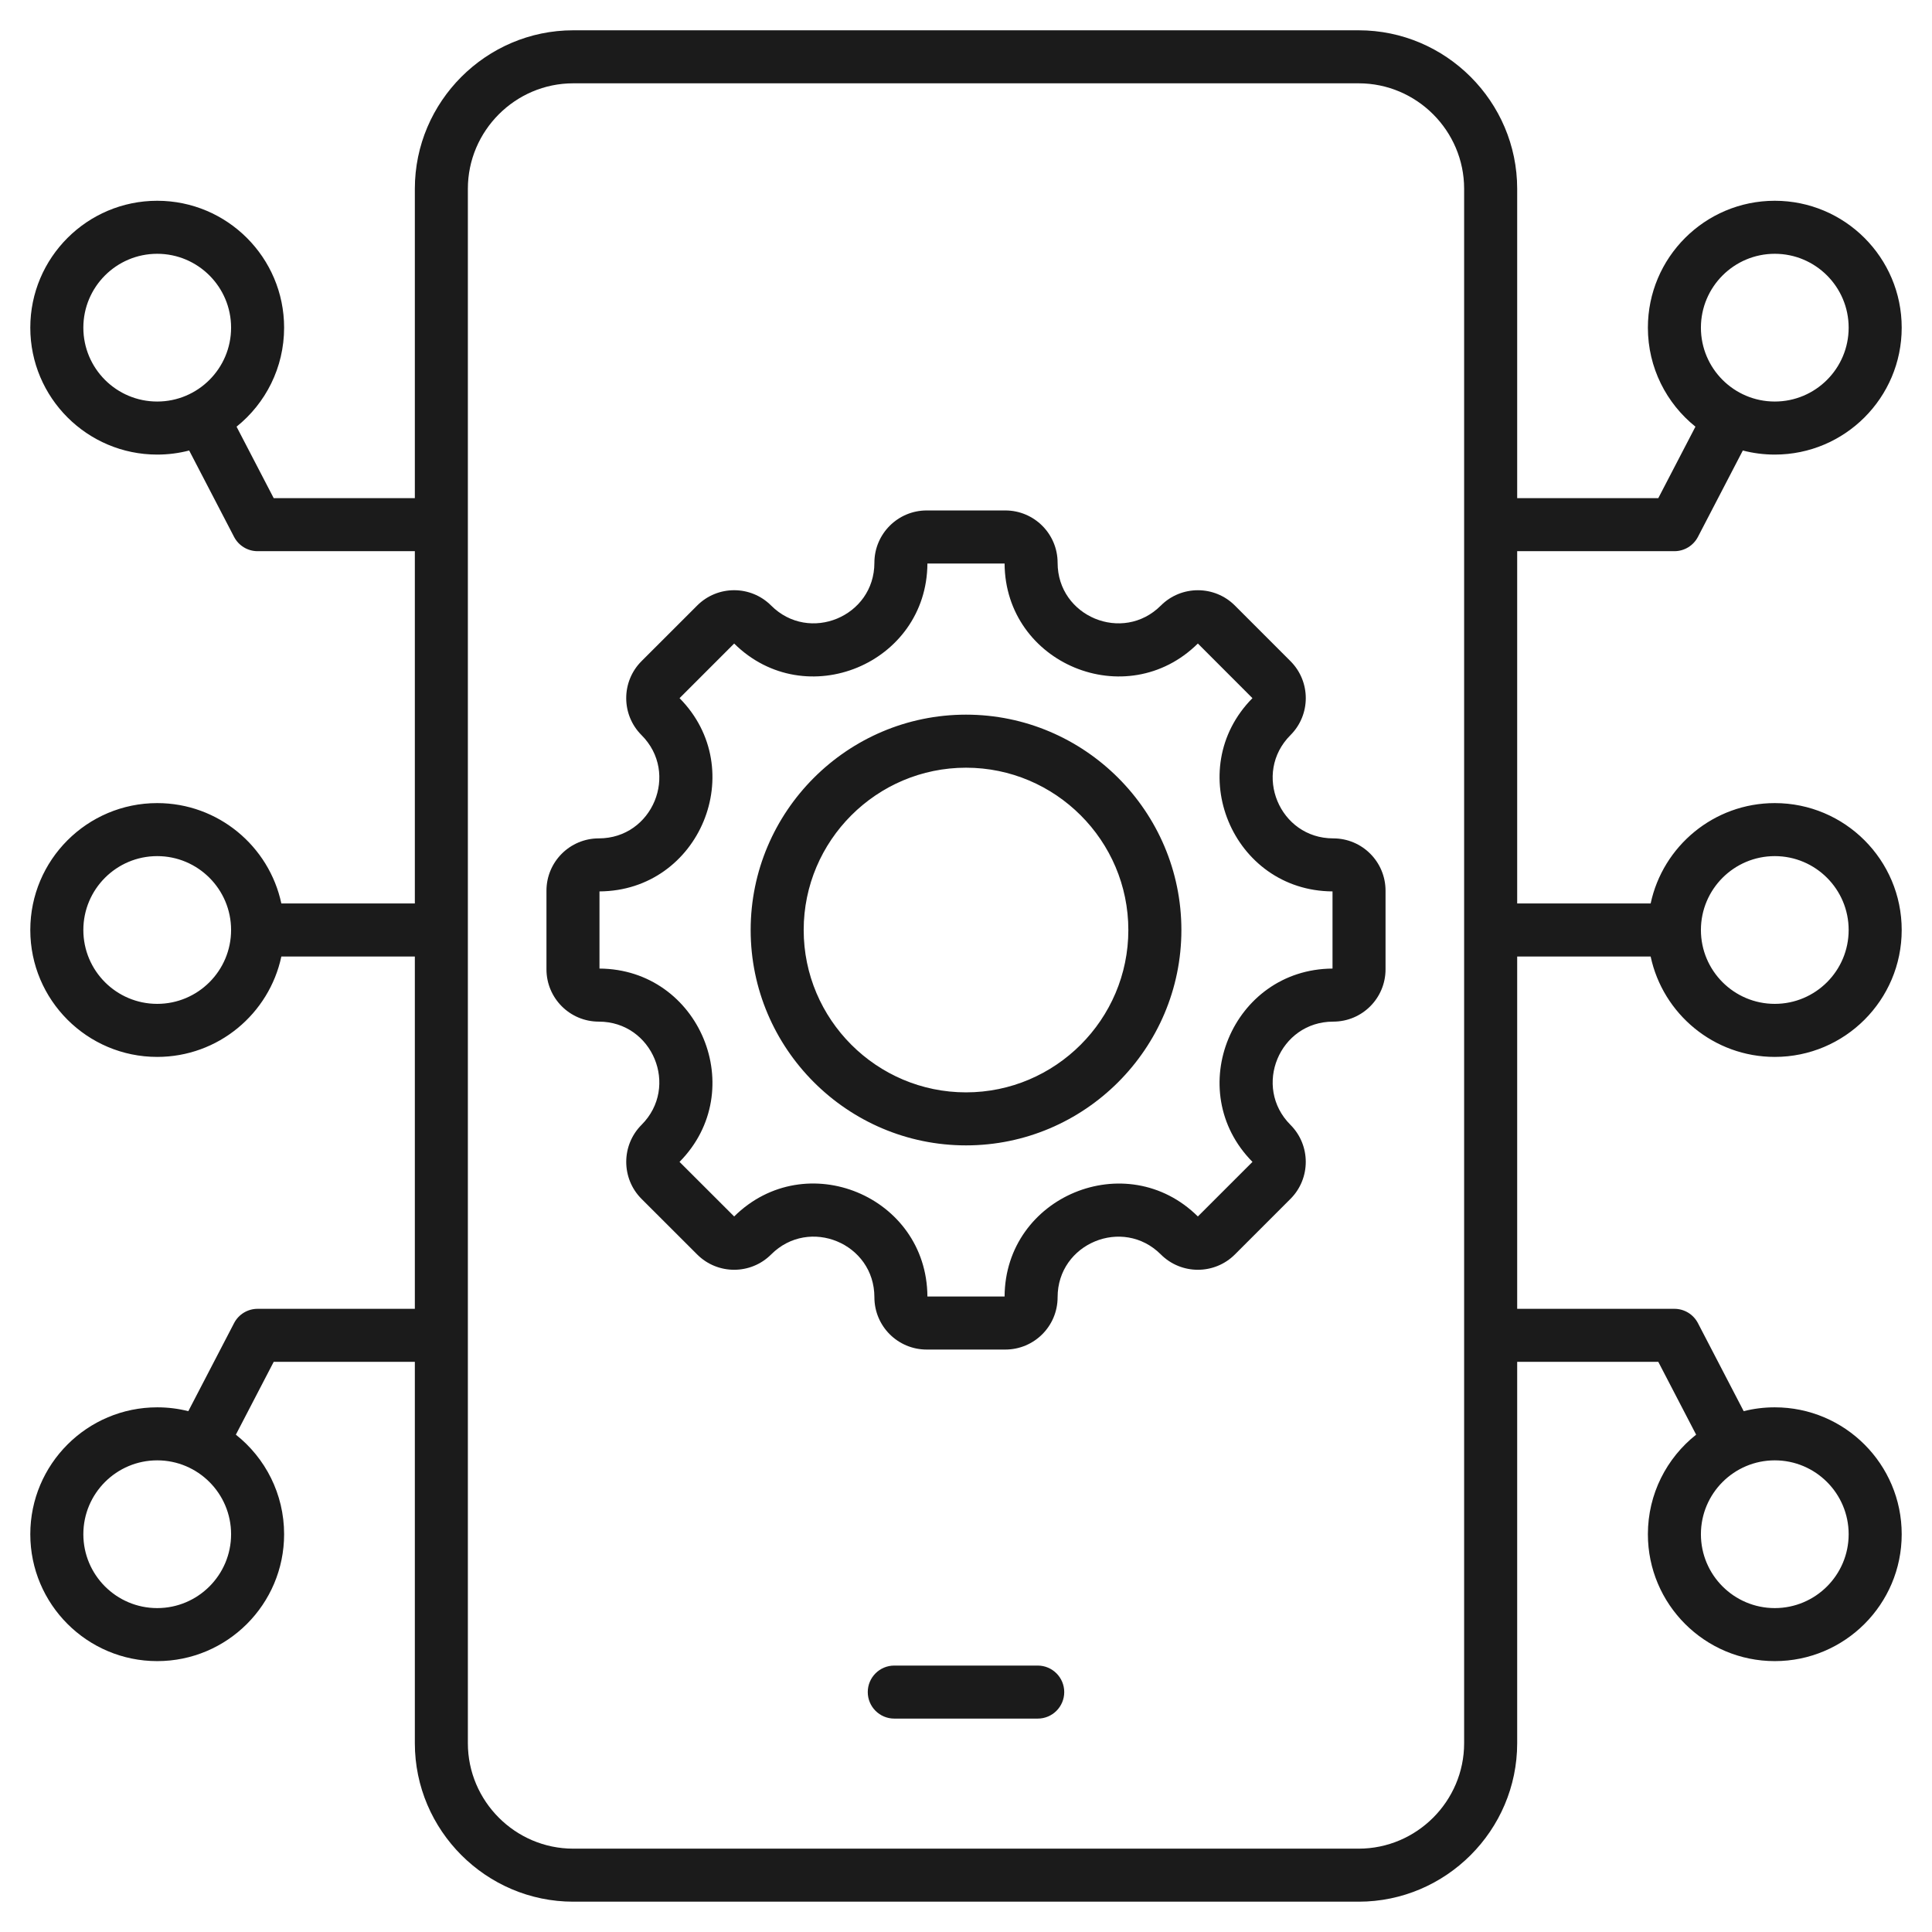 <svg width="72" height="72" viewBox="0 0 72 72" fill="none" xmlns="http://www.w3.org/2000/svg">
<path fill-rule="evenodd" clip-rule="evenodd" d="M7.05 16.789C6.67 16.888 6.27 16.941 5.859 16.941C3.249 16.941 1.129 14.822 1.129 12.211C1.129 9.601 3.249 7.482 5.859 7.482C8.469 7.482 10.588 9.601 10.588 12.211C10.588 13.703 9.896 15.034 8.816 15.901L10.2 18.564H15.46V7.035C15.46 3.786 18.118 1.129 21.362 1.129H50.634C53.883 1.129 56.541 3.787 56.541 7.035V18.564H61.8L63.184 15.901C62.104 15.034 61.412 13.703 61.412 12.211C61.412 9.601 63.531 7.482 66.141 7.482C68.751 7.482 70.871 9.601 70.871 12.211C70.871 14.822 68.751 16.941 66.141 16.941C65.73 16.941 65.33 16.888 64.95 16.789L63.277 20.008C63.107 20.335 62.769 20.541 62.4 20.541H56.541V33.67H61.515C61.97 31.534 63.87 29.929 66.141 29.929C68.751 29.929 70.871 32.048 70.871 34.658C70.871 37.269 68.751 39.388 66.141 39.388C63.87 39.388 61.97 37.783 61.515 35.647H56.541V48.776H62.4C62.769 48.776 63.107 48.981 63.277 49.309L64.982 52.59C65.353 52.496 65.741 52.447 66.141 52.447C68.751 52.447 70.871 54.566 70.871 57.176C70.871 59.786 68.751 61.905 66.141 61.905C63.531 61.905 61.412 59.786 61.412 57.176C61.412 55.673 62.115 54.332 63.21 53.466L61.8 50.752H56.541V64.964C56.541 68.212 53.883 70.87 50.634 70.87H21.362C18.118 70.87 15.46 68.213 15.46 64.964V50.752H10.2L8.79 53.466C9.885 54.332 10.588 55.673 10.588 57.176C10.588 59.786 8.469 61.905 5.859 61.905C3.249 61.905 1.129 59.786 1.129 57.176C1.129 54.566 3.249 52.447 5.859 52.447C6.259 52.447 6.647 52.496 7.018 52.59L8.723 49.309C8.893 48.981 9.231 48.776 9.6 48.776H15.46V35.647H10.485C10.03 37.783 8.13 39.388 5.859 39.388C3.249 39.388 1.129 37.269 1.129 34.658C1.129 32.048 3.249 29.929 5.859 29.929C8.13 29.929 10.03 31.534 10.485 33.67H15.46V20.541H9.6C9.231 20.541 8.893 20.335 8.723 20.008L7.05 16.789ZM54.564 64.964V7.035C54.564 4.874 52.796 3.105 50.634 3.105H21.362C19.204 3.105 17.436 4.874 17.436 7.035V64.964C17.436 67.125 19.204 68.894 21.362 68.894H50.634C52.796 68.894 54.564 67.125 54.564 64.964ZM63.388 34.658C63.388 36.178 64.622 37.411 66.141 37.411C67.66 37.411 68.894 36.178 68.894 34.658C68.894 33.139 67.66 31.905 66.141 31.905C64.622 31.905 63.388 33.139 63.388 34.658ZM8.612 34.658C8.612 33.139 7.378 31.905 5.859 31.905C4.339 31.905 3.106 33.139 3.106 34.658C3.106 36.178 4.339 37.411 5.859 37.411C7.378 37.411 8.612 36.178 8.612 34.658ZM49.685 38.073C47.68 38.073 46.674 40.502 48.092 41.92C48.852 42.681 48.852 43.919 48.092 44.679L46.021 46.75C45.26 47.511 44.023 47.511 43.262 46.75C41.844 45.332 39.414 46.339 39.414 48.343C39.414 49.424 38.541 50.294 37.464 50.294H34.536C33.459 50.294 32.586 49.424 32.586 48.343C32.586 46.336 30.157 45.331 28.738 46.75C27.977 47.511 26.742 47.511 25.981 46.75L23.908 44.679C23.148 43.919 23.148 42.681 23.908 41.92C25.326 40.502 24.321 38.073 22.315 38.073C21.238 38.073 20.365 37.2 20.365 36.123V33.194C20.365 32.117 21.238 31.244 22.315 31.244C24.321 31.244 25.326 28.814 23.908 27.396C23.147 26.635 23.147 25.4 23.908 24.639L25.981 22.567C26.742 21.805 27.977 21.805 28.738 22.567C30.156 23.985 32.586 22.979 32.586 20.973C32.586 19.896 33.459 19.023 34.536 19.023H37.464C38.541 19.023 39.414 19.896 39.414 20.973C39.414 22.979 41.844 23.985 43.262 22.567C44.023 21.806 45.26 21.806 46.021 22.567L48.092 24.639C48.853 25.4 48.853 26.635 48.092 27.396C46.674 28.814 47.68 31.244 49.685 31.244C50.766 31.244 51.635 32.117 51.635 33.194V36.123C51.635 37.2 50.766 38.073 49.685 38.073ZM22.341 33.22V36.096C26.08 36.118 27.953 40.642 25.324 43.3L27.36 45.334C30.02 42.704 34.541 44.576 34.562 48.317H37.438C37.459 44.58 41.984 42.706 44.641 45.334L46.676 43.3C44.047 40.642 45.922 36.118 49.659 36.096V33.22C45.922 33.199 44.048 28.676 46.675 26.018L44.641 23.982C41.984 26.611 37.459 24.739 37.438 21H34.562C34.541 24.738 30.017 26.611 27.36 23.983L25.325 26.018C27.952 28.676 26.08 33.199 22.341 33.22ZM36.001 42.685C31.579 42.685 27.975 39.079 27.975 34.659C27.975 30.238 31.579 26.633 36.001 26.633C40.42 26.633 44.027 30.238 44.027 34.659C44.027 39.079 40.42 42.685 36.001 42.685ZM36.001 40.709C39.332 40.709 42.05 37.99 42.05 34.659C42.05 31.327 39.332 28.61 36.001 28.61C32.668 28.61 29.951 31.327 29.951 34.659C29.951 37.99 32.668 40.709 36.001 40.709ZM33.327 64.047C32.781 64.047 32.339 63.604 32.339 63.059C32.339 62.514 32.781 62.071 33.327 62.071H38.673C39.218 62.071 39.661 62.514 39.661 63.059C39.661 63.604 39.218 64.047 38.673 64.047H33.327ZM5.859 54.423C4.339 54.423 3.106 55.657 3.106 57.176C3.106 58.695 4.339 59.929 5.859 59.929C7.378 59.929 8.612 58.695 8.612 57.176C8.612 55.657 7.378 54.423 5.859 54.423ZM66.141 9.458C64.622 9.458 63.388 10.692 63.388 12.211C63.388 13.731 64.622 14.964 66.141 14.964C67.66 14.964 68.894 13.731 68.894 12.211C68.894 10.692 67.66 9.458 66.141 9.458ZM66.141 54.423C64.622 54.423 63.388 55.657 63.388 57.176C63.388 58.695 64.622 59.929 66.141 59.929C67.66 59.929 68.894 58.695 68.894 57.176C68.894 55.657 67.66 54.423 66.141 54.423ZM5.859 9.458C4.339 9.458 3.106 10.692 3.106 12.211C3.106 13.731 4.339 14.964 5.859 14.964C7.378 14.964 8.612 13.731 8.612 12.211C8.612 10.692 7.378 9.458 5.859 9.458Z" fill="#1B1B1B"/>
</svg>
